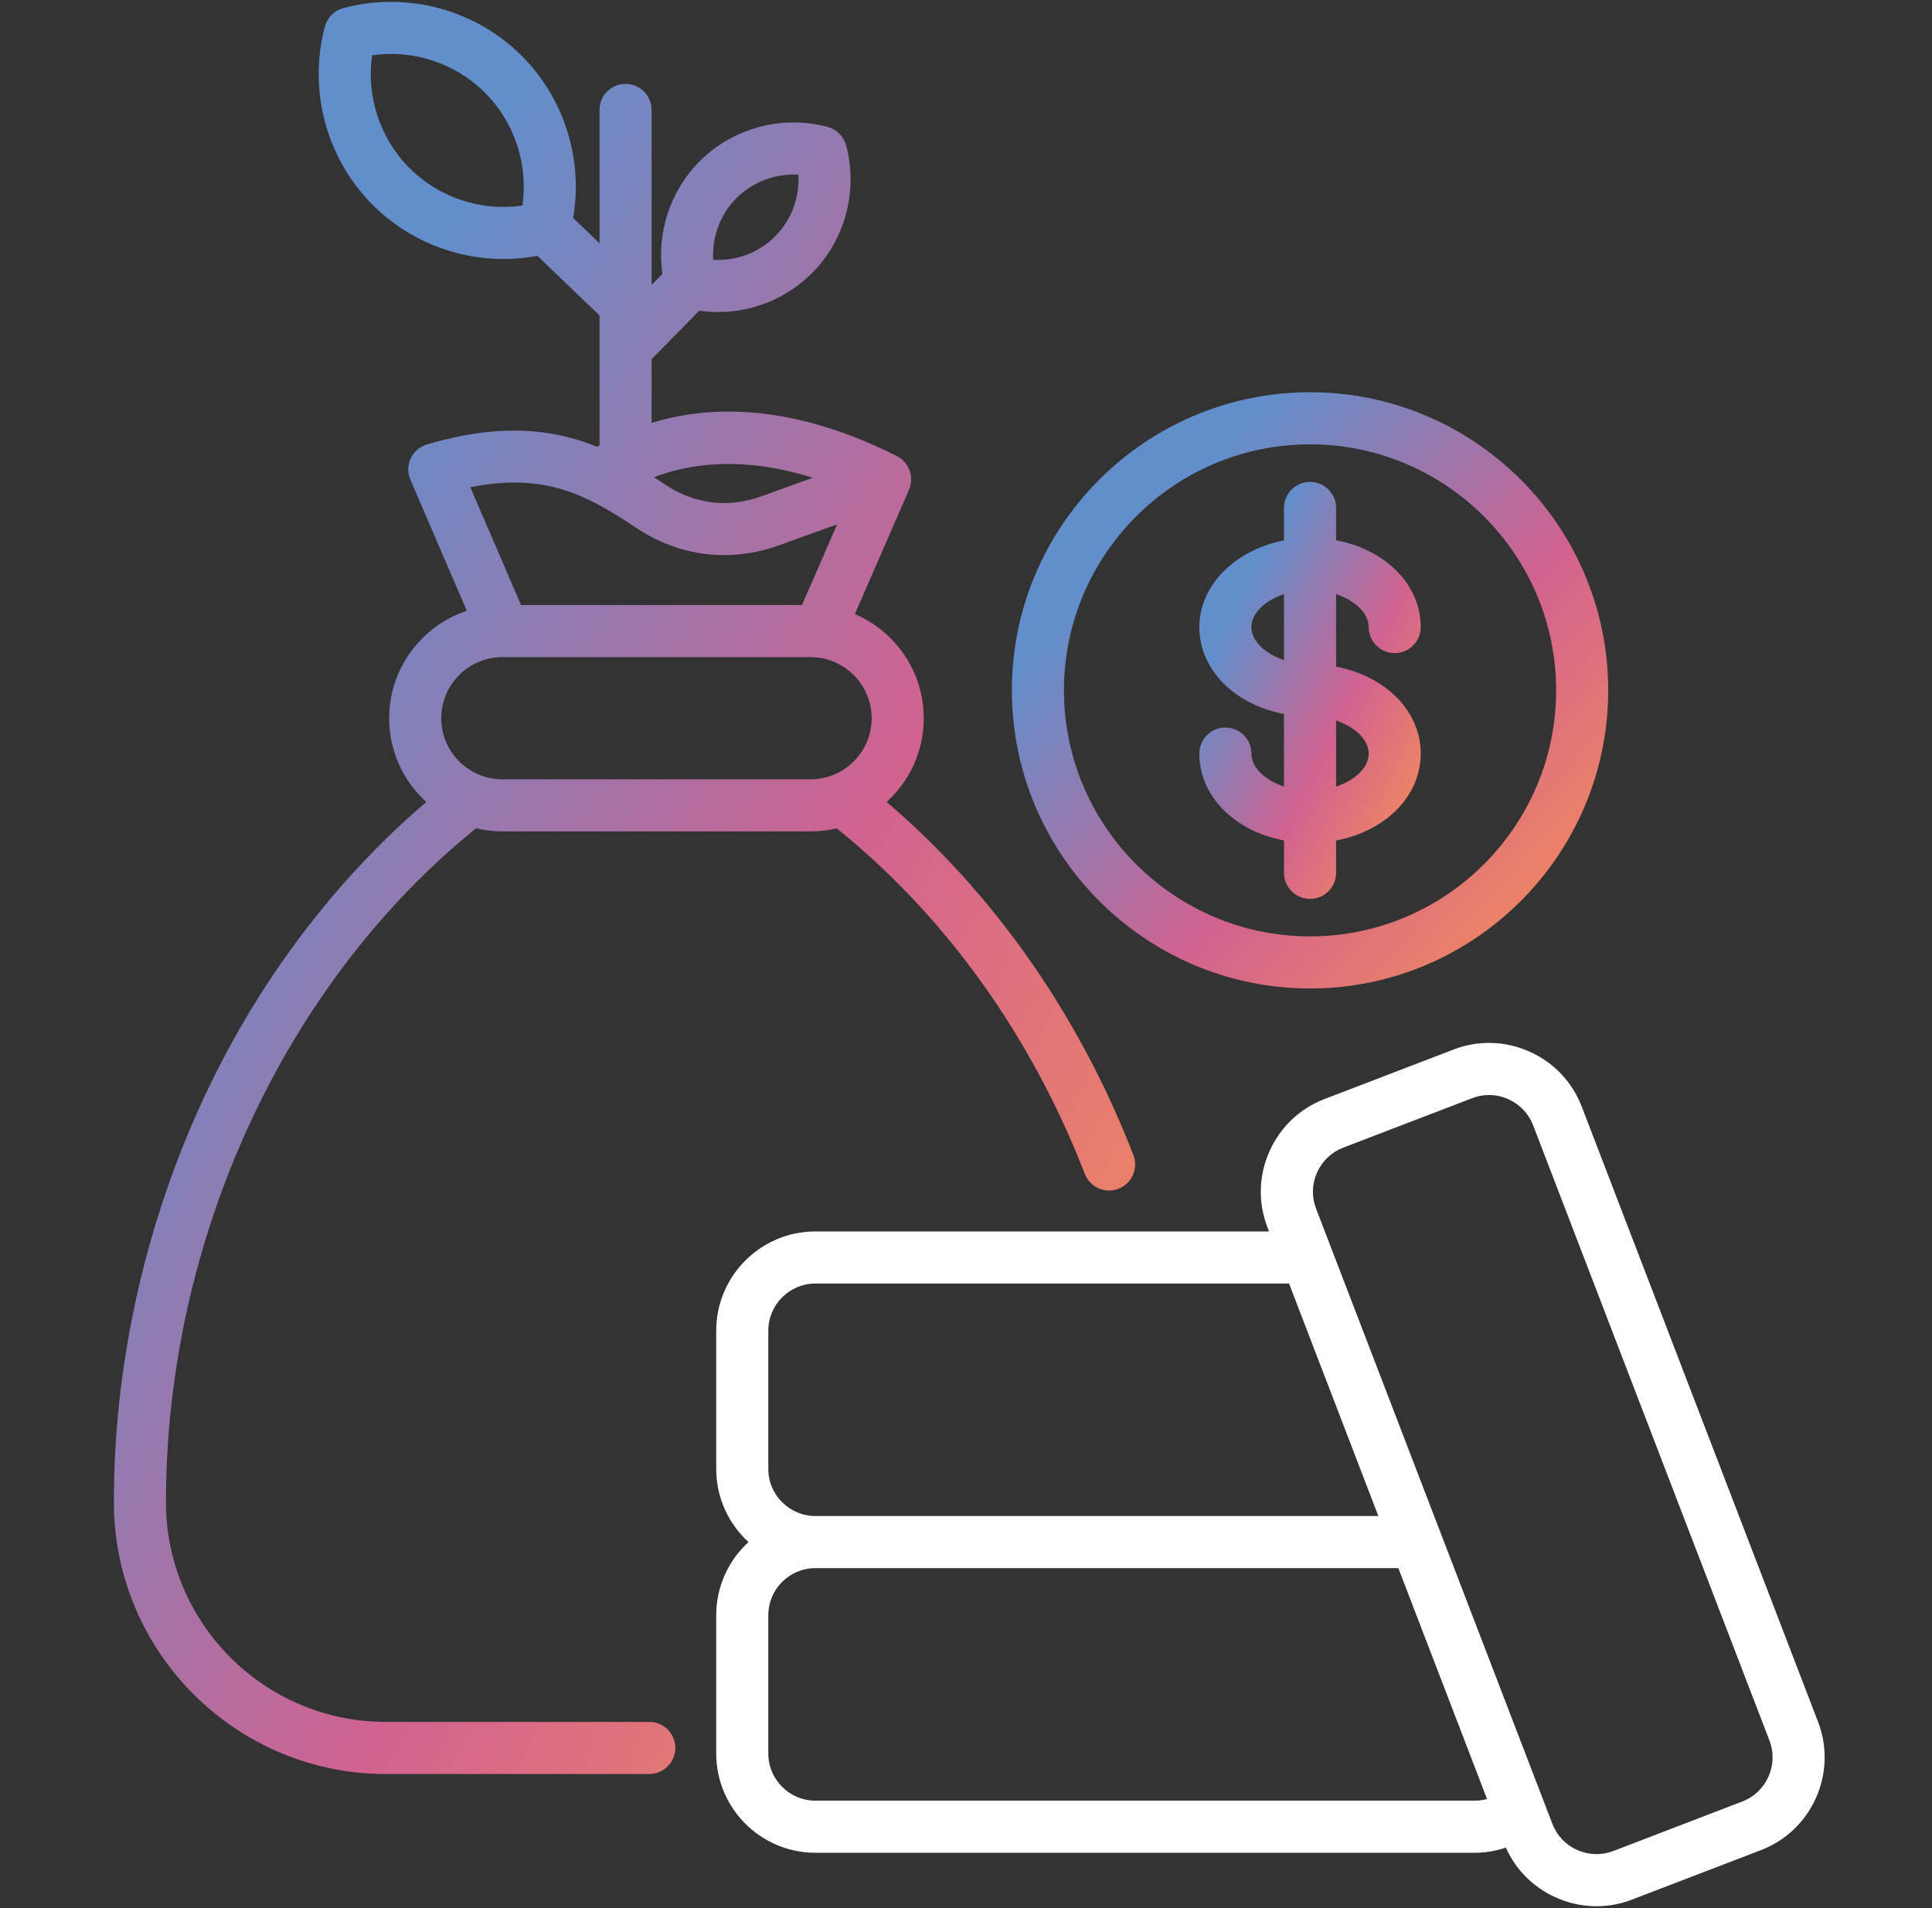 <svg xmlns="http://www.w3.org/2000/svg" width="81" height="80" viewBox="0 0 81 80" fill="none"><rect x="0" y="0" width="81" height="80" fill="#333333" stroke="none"/><path d="M76.225 72.196L66.315 46.394C66.315 46.394 66.315 46.393 66.314 46.393C65.917 45.36 65.138 44.541 64.123 44.089C63.105 43.635 61.976 43.605 60.944 44.002L55.527 46.08C54.494 46.477 53.676 47.256 53.223 48.272C52.77 49.289 52.739 50.418 53.136 51.451L53.205 51.63H34.188C31.894 51.63 30.028 53.496 30.028 55.789V61.589C30.028 62.801 30.55 63.893 31.381 64.653C30.55 65.414 30.028 66.507 30.028 67.72V73.52C30.028 75.814 31.894 77.68 34.188 77.68H61.825C62.271 77.68 62.714 77.605 63.135 77.464C63.551 78.397 64.29 79.136 65.237 79.558C65.781 79.801 66.358 79.922 66.934 79.922C67.436 79.922 67.938 79.83 68.418 79.645L73.834 77.567C75.97 76.746 77.043 74.337 76.225 72.196ZM32.212 55.79C32.212 54.7 33.099 53.814 34.188 53.814H54.044L57.788 63.561H34.188C33.099 63.561 32.212 62.677 32.212 61.589L32.212 55.79ZM61.825 75.496H34.188C33.099 75.496 32.212 74.61 32.212 73.52V67.721C32.212 66.631 33.098 65.745 34.188 65.745H58.626L62.345 75.426C62.177 75.472 62.003 75.496 61.825 75.496ZM73.051 75.529L67.635 77.607C67.147 77.795 66.611 77.78 66.126 77.564C65.642 77.348 65.273 76.96 65.086 76.471L55.84 52.401C55.827 52.357 55.81 52.315 55.791 52.273L55.175 50.668C54.987 50.179 55.002 49.644 55.218 49.161C55.433 48.677 55.822 48.307 56.31 48.118L61.727 46.04C61.953 45.953 62.19 45.91 62.427 45.91C62.7 45.91 62.974 45.968 63.233 46.083C63.717 46.299 64.088 46.687 64.276 47.177L74.186 72.977C74.575 73.994 74.065 75.139 73.051 75.529Z" fill="white"></path><path d="M27.222 72.193H16.171C11.091 72.193 6.958 68.061 6.958 62.981C6.958 51.978 11.929 41.211 19.962 34.727C20.316 34.812 20.685 34.858 21.064 34.858H33.981C34.359 34.858 34.726 34.812 35.079 34.729C39.626 38.395 43.219 43.39 45.482 49.218C45.65 49.65 46.063 49.914 46.5 49.914C46.632 49.914 46.765 49.891 46.895 49.84C47.457 49.622 47.736 48.989 47.518 48.427C45.237 42.553 41.676 37.466 37.172 33.623C38.128 32.755 38.729 31.504 38.729 30.115C38.729 28.156 37.536 26.471 35.84 25.746L38.112 20.534C38.114 20.529 38.115 20.524 38.117 20.519C38.155 20.427 38.18 20.333 38.193 20.239C38.194 20.23 38.195 20.221 38.196 20.212C38.206 20.116 38.203 20.021 38.188 19.927C38.187 19.917 38.185 19.906 38.183 19.896C38.174 19.852 38.164 19.808 38.15 19.765C38.15 19.763 38.149 19.761 38.149 19.759C38.134 19.714 38.116 19.672 38.096 19.629C38.091 19.619 38.086 19.609 38.081 19.599C38.037 19.514 37.982 19.434 37.916 19.362C37.913 19.359 37.911 19.355 37.907 19.351C37.904 19.348 37.901 19.346 37.898 19.342C37.832 19.274 37.756 19.213 37.671 19.162C37.661 19.156 37.65 19.15 37.639 19.144C37.627 19.137 37.615 19.13 37.603 19.123C33.898 17.253 30.399 16.788 27.319 17.729V15.059L29.319 13.025C29.58 13.062 29.842 13.082 30.103 13.082C31.559 13.082 32.985 12.51 34.037 11.458C35.435 10.06 35.985 8.005 35.474 6.094C35.373 5.717 35.078 5.423 34.701 5.321C32.795 4.811 30.74 5.361 29.337 6.758C28.094 8 27.524 9.764 27.772 11.484L27.319 11.944V4.608C27.319 4.005 26.831 3.516 26.227 3.516C25.624 3.516 25.136 4.005 25.136 4.608V10.199L24.029 9.137C24.451 6.675 23.66 4.125 21.876 2.342C19.929 0.395 17.062 -0.372 14.395 0.339C14.017 0.44 13.722 0.735 13.622 1.113C12.91 3.778 13.679 6.645 15.629 8.594C17.097 10.062 19.083 10.86 21.111 10.86C21.584 10.86 22.059 10.814 22.53 10.726L25.136 13.225V18.673C25.102 18.692 25.068 18.712 25.035 18.731C23.181 17.981 20.979 17.723 17.899 18.635C17.6 18.723 17.352 18.936 17.22 19.218C17.087 19.501 17.082 19.827 17.206 20.114L19.571 25.609C17.683 26.236 16.317 28.018 16.317 30.114C16.317 31.504 16.918 32.755 17.873 33.624C13.915 37.005 10.647 41.391 8.377 46.399C6.02 51.598 4.774 57.332 4.774 62.981C4.774 69.265 9.887 74.377 16.171 74.377H27.222C27.825 74.377 28.314 73.888 28.314 73.285C28.314 72.682 27.825 72.193 27.222 72.193ZM30.879 8.303C31.569 7.616 32.522 7.268 33.472 7.323C33.53 8.276 33.18 9.227 32.493 9.914C31.806 10.601 30.856 10.951 29.902 10.893C29.844 9.939 30.194 8.989 30.879 8.303ZM21.904 8.619C20.183 8.868 18.418 8.295 17.172 7.05C15.928 5.805 15.353 4.04 15.6 2.318C17.323 2.07 19.089 2.643 20.332 3.886C21.577 5.131 22.151 6.897 21.904 8.619ZM34.078 20.03L31.934 20.804C30.521 21.314 29.116 21.142 27.867 20.303C27.718 20.203 27.567 20.105 27.416 20.007C29.692 19.148 32.035 19.389 34.078 20.03ZM26.653 22.118C28.474 23.34 30.613 23.603 32.676 22.858L35.097 21.984L33.623 25.367H21.845L19.719 20.428C22.832 19.802 24.595 20.746 26.653 22.118ZM21.064 27.551H21.133H21.134H33.981C34.061 27.551 34.14 27.555 34.218 27.563C34.227 27.564 34.236 27.564 34.245 27.564C35.535 27.697 36.545 28.79 36.545 30.114C36.545 31.526 35.395 32.674 33.981 32.674H21.064C19.65 32.674 18.5 31.526 18.5 30.114C18.5 28.701 19.651 27.551 21.064 27.551Z" fill="url(#paint0_linear_926_14710)"></path><path d="M52.466 31.595C52.466 30.992 51.977 30.503 51.374 30.503C50.771 30.503 50.282 30.992 50.282 31.595C50.282 33.39 51.773 34.852 53.832 35.238V36.594C53.832 37.198 54.321 37.687 54.924 37.687C55.527 37.687 56.016 37.198 56.016 36.594V35.238C58.075 34.852 59.565 33.39 59.565 31.595C59.565 29.8 58.074 28.338 56.016 27.952V24.91C56.81 25.174 57.382 25.706 57.382 26.29C57.382 26.893 57.87 27.382 58.474 27.382C59.077 27.382 59.565 26.893 59.565 26.29C59.565 24.497 58.074 23.038 56.016 22.651V21.295C56.016 20.692 55.527 20.203 54.924 20.203C54.321 20.203 53.832 20.692 53.832 21.295V22.656C51.798 23.053 50.282 24.531 50.282 26.29C50.282 28.085 51.773 29.547 53.832 29.933V32.979C53.037 32.714 52.466 32.181 52.466 31.595ZM56.016 30.211C56.81 30.476 57.382 31.009 57.382 31.595C57.382 32.181 56.81 32.714 56.016 32.979V30.211ZM52.466 26.29C52.466 25.706 53.037 25.174 53.832 24.91V27.675C53.037 27.41 52.466 26.876 52.466 26.29Z" fill="url(#paint1_linear_926_14710)"></path><path d="M54.924 41.443C61.817 41.443 67.425 35.835 67.425 28.942C67.425 22.051 61.817 16.445 54.924 16.445C48.031 16.445 42.423 22.051 42.423 28.942C42.423 35.835 48.031 41.443 54.924 41.443ZM54.924 18.629C60.613 18.629 65.241 23.255 65.241 28.942C65.241 34.631 60.613 39.259 54.924 39.259C49.235 39.259 44.607 34.631 44.607 28.942C44.607 23.256 49.235 18.629 54.924 18.629Z" fill="url(#paint2_linear_926_14710)"></path><defs><linearGradient id="paint0_linear_926_14710" x1="13.61" y1="19.092" x2="60.95" y2="44.413" gradientUnits="userSpaceOnUse"><stop stop-color="#628ECB"></stop><stop offset="0.51" stop-color="#D16290"></stop><stop offset="1" stop-color="#F89155"></stop></linearGradient><linearGradient id="paint1_linear_926_14710" x1="52.198" y1="24.677" x2="62.819" y2="29.911" gradientUnits="userSpaceOnUse"><stop stop-color="#628ECB"></stop><stop offset="0.51" stop-color="#D16290"></stop><stop offset="1" stop-color="#F89155"></stop></linearGradient><linearGradient id="paint2_linear_926_14710" x1="47.582" y1="22.843" x2="66.678" y2="40.569" gradientUnits="userSpaceOnUse"><stop stop-color="#628ECB"></stop><stop offset="0.51" stop-color="#D16290"></stop><stop offset="1" stop-color="#F89155"></stop></linearGradient></defs></svg>